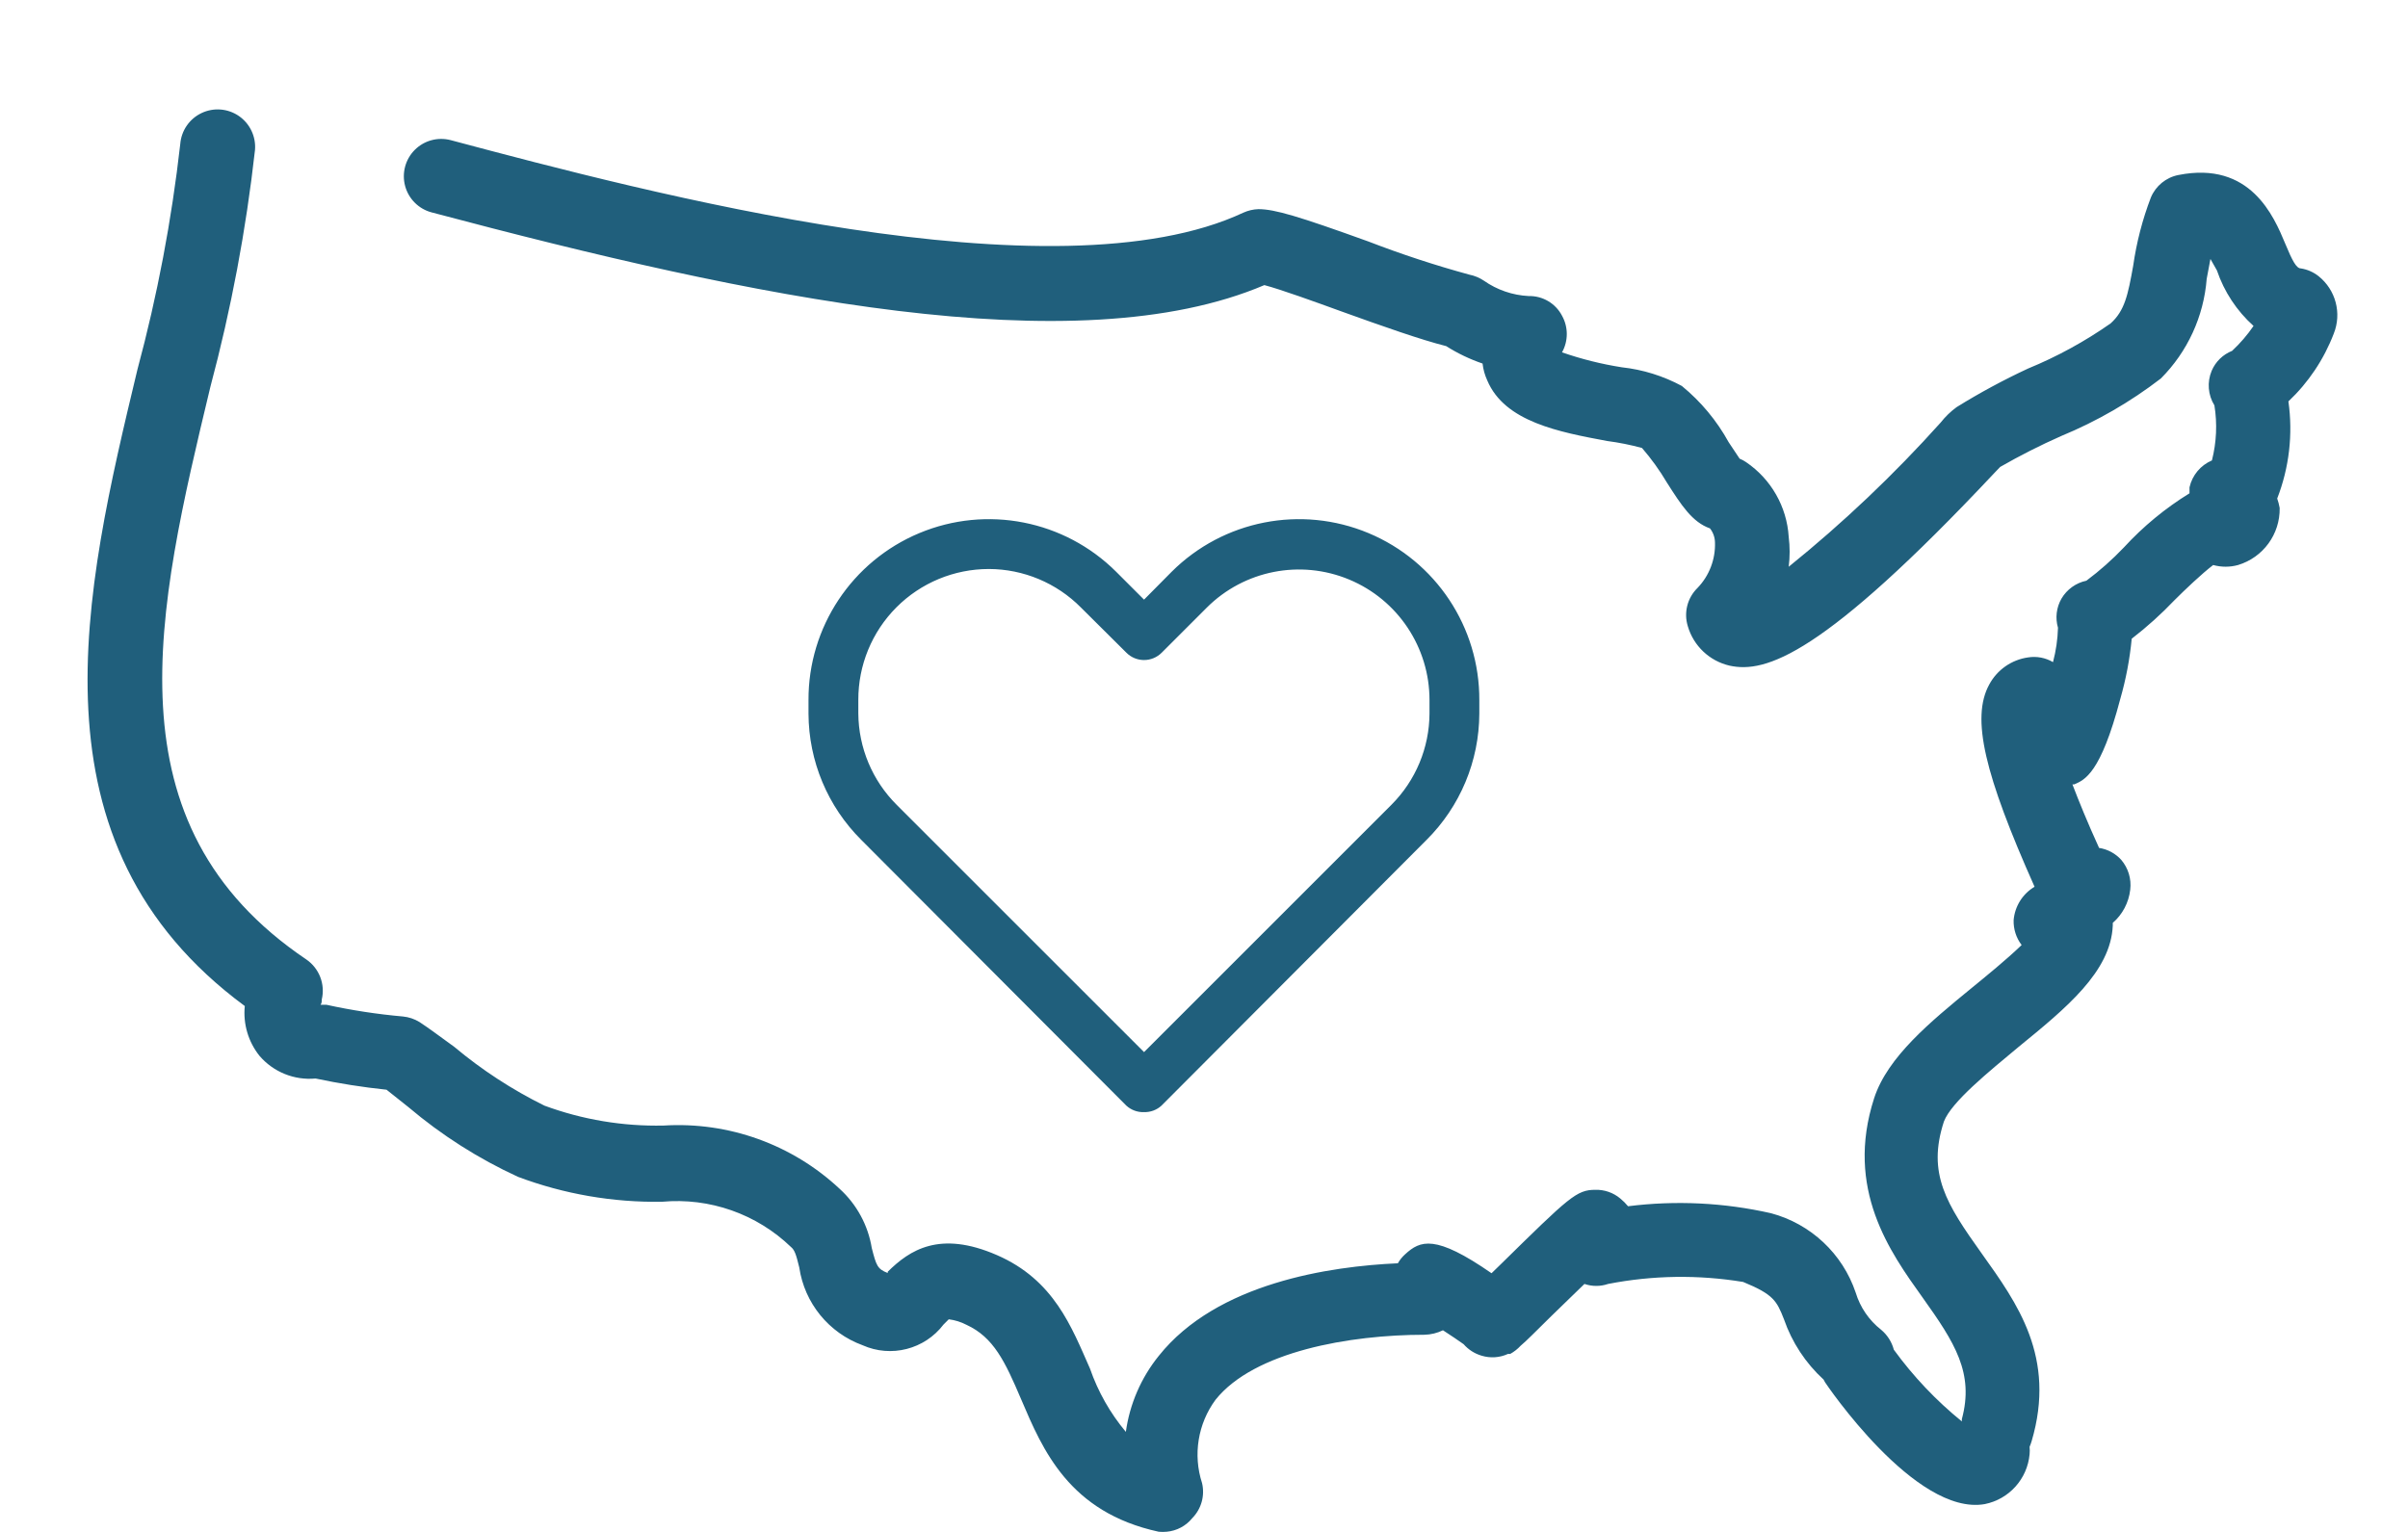 <?xml version="1.0" encoding="UTF-8"?>
<svg width="110px" height="70px" viewBox="0 0 110 70" version="1.1" xmlns="http://www.w3.org/2000/svg" xmlns:xlink="http://www.w3.org/1999/xlink">
    <title>Icon/Portability</title>
    <g id="Icon/Portability" stroke="none" stroke-width="1" fill="none" fill-rule="evenodd">
        <g id="nyl_domestic_disaster_relief_rgb" transform="translate(4, 5)" fill="#205F7C" fill-rule="nonzero">
            <path d="M48.261,45.818 C47.963,45.829 47.673,45.723 47.453,45.522 L35.346,33.38 C33.809,31.853 32.942,29.778 32.933,27.611 L32.933,26.997 C32.919,23.661 34.918,20.646 37.996,19.36 C41.074,18.074 44.623,18.771 46.986,21.125 L48.261,22.4 L49.524,21.125 C51.887,18.771 55.437,18.074 58.515,19.36 C61.593,20.646 63.592,23.661 63.577,26.997 L63.577,27.6 C63.572,29.77 62.704,31.85 61.165,33.38 L49.057,45.522 C48.84,45.72 48.555,45.826 48.261,45.818 Z M41.172,21 C39.586,21 38.066,21.631 36.947,22.754 C35.829,23.878 35.203,25.4 35.209,26.985 L35.209,27.6 C35.22,29.168 35.85,30.669 36.961,31.776 L48.261,43.075 L59.56,31.776 C60.669,30.668 61.295,29.167 61.301,27.6 L61.301,26.997 C61.306,24.585 59.856,22.407 57.629,21.481 C55.402,20.554 52.836,21.06 51.128,22.764 L49.069,24.823 C48.855,25.039 48.564,25.16 48.261,25.16 C47.957,25.16 47.667,25.039 47.453,24.823 L45.382,22.764 C44.269,21.638 42.754,21.004 41.172,21 Z M49.296,64.992 C49.175,65.003 49.053,65.003 48.932,64.992 C44.836,64.104 43.63,61.248 42.651,58.949 C41.911,57.208 41.388,56.105 40.148,55.536 C39.895,55.404 39.622,55.32 39.34,55.285 L39.101,55.524 C38.237,56.659 36.705,57.051 35.402,56.469 C33.86,55.905 32.751,54.543 32.512,52.918 C32.376,52.361 32.307,52.122 32.137,51.985 C30.567,50.47 28.415,49.714 26.242,49.914 C23.998,49.95 21.767,49.564 19.665,48.776 C17.859,47.946 16.175,46.875 14.658,45.59 L13.657,44.794 C12.568,44.68 11.485,44.509 10.414,44.282 C9.443,44.372 8.488,43.986 7.854,43.246 C7.341,42.605 7.1,41.788 7.182,40.97 C-2.9,33.528 -0.157,22.047 2.278,11.885 C3.188,8.503 3.842,5.057 4.235,1.576 C4.284,0.966 4.654,0.429 5.207,0.166 C5.759,-0.097 6.41,-0.045 6.914,0.302 C7.417,0.65 7.698,1.239 7.649,1.849 C7.241,5.502 6.56,9.119 5.612,12.67 C3.154,22.912 0.833,32.664 9.993,38.842 C10.585,39.248 10.866,39.977 10.698,40.674 C10.698,40.765 10.698,40.845 10.641,40.913 L10.915,40.913 C12.067,41.165 13.233,41.344 14.408,41.448 C14.674,41.474 14.931,41.56 15.159,41.699 C15.58,41.972 16.092,42.359 16.752,42.836 C18.014,43.892 19.396,44.794 20.871,45.522 C22.611,46.164 24.456,46.472 26.311,46.432 C29.276,46.247 32.186,47.292 34.356,49.323 C35.137,50.034 35.654,50.988 35.824,52.031 C36.028,52.816 36.074,52.987 36.552,53.169 L36.552,53.112 C37.553,52.122 38.919,51.212 41.536,52.349 C44.153,53.487 44.95,55.638 45.792,57.538 C46.158,58.593 46.713,59.573 47.43,60.429 C47.606,59.157 48.126,57.957 48.932,56.958 C51.595,53.613 56.772,52.862 59.856,52.725 C59.943,52.571 60.055,52.433 60.186,52.315 C60.88,51.678 61.563,51.394 64.135,53.18 L64.544,52.782 C67.696,49.687 68.015,49.368 68.88,49.368 C69.295,49.357 69.7,49.499 70.018,49.766 C70.146,49.872 70.265,49.99 70.371,50.119 C72.55,49.845 74.76,49.952 76.902,50.438 C78.719,50.923 80.171,52.286 80.771,54.068 C80.975,54.739 81.38,55.331 81.932,55.763 C82.215,55.999 82.418,56.317 82.512,56.674 C83.401,57.896 84.445,58.998 85.619,59.951 L85.619,59.848 C86.188,57.743 85.3,56.355 83.821,54.284 C82.341,52.213 80.27,49.334 81.613,45.181 C82.228,43.292 84.185,41.687 86.074,40.14 C86.7,39.628 87.655,38.854 88.35,38.182 C88.101,37.856 87.973,37.454 87.985,37.045 C88.039,36.412 88.395,35.844 88.941,35.52 C86.665,30.41 86.028,27.816 86.87,26.28 C87.23,25.607 87.89,25.146 88.645,25.04 C89.038,24.977 89.441,25.053 89.783,25.256 C89.919,24.743 89.996,24.216 90.011,23.685 C89.88,23.238 89.938,22.758 90.17,22.354 C90.417,21.933 90.83,21.635 91.308,21.535 C91.923,21.076 92.497,20.566 93.026,20.01 C93.905,19.053 94.913,18.222 96.019,17.541 L96.019,17.268 C96.143,16.717 96.524,16.259 97.043,16.039 C97.253,15.217 97.292,14.361 97.157,13.524 C96.862,13.048 96.815,12.459 97.032,11.942 C97.209,11.526 97.545,11.199 97.965,11.032 C98.332,10.69 98.66,10.308 98.944,9.894 C98.178,9.205 97.602,8.332 97.271,7.356 L96.975,6.833 L96.804,7.743 C96.67,9.461 95.927,11.075 94.71,12.295 C93.316,13.368 91.785,14.252 90.159,14.923 C89.206,15.345 88.275,15.816 87.371,16.335 L87.121,16.596 C79.258,24.971 76.652,25.779 75.002,25.415 C74.091,25.202 73.364,24.515 73.102,23.617 C72.908,22.996 73.08,22.319 73.545,21.865 C74.082,21.307 74.369,20.556 74.342,19.782 C74.337,19.551 74.257,19.327 74.114,19.145 C73.306,18.861 72.806,18.087 72.146,17.051 C71.815,16.491 71.434,15.961 71.008,15.47 C70.485,15.327 69.952,15.221 69.415,15.151 C67.219,14.741 64.738,14.275 63.941,12.386 C63.828,12.141 63.755,11.88 63.725,11.612 C63.142,11.413 62.584,11.146 62.064,10.816 C60.926,10.531 59.151,9.905 57.319,9.245 C56.101,8.802 54.497,8.221 53.757,8.028 C45.143,11.692 30.396,8.608 15.717,4.705 C15.127,4.549 14.666,4.089 14.507,3.501 C14.348,2.912 14.515,2.283 14.945,1.851 C15.375,1.418 16.003,1.249 16.593,1.405 C25.56,3.795 44.21,8.745 52.801,4.716 C53.016,4.619 53.248,4.565 53.484,4.557 C54.235,4.557 55.327,4.887 58.513,6.036 C60.023,6.619 61.561,7.124 63.122,7.55 L63.122,7.55 C63.358,7.597 63.582,7.69 63.782,7.823 C64.385,8.247 65.095,8.491 65.83,8.528 C66.468,8.513 67.06,8.861 67.355,9.427 C67.645,9.947 67.645,10.58 67.355,11.1 C68.243,11.409 69.157,11.637 70.086,11.783 C71.047,11.888 71.978,12.178 72.828,12.636 C73.699,13.349 74.425,14.222 74.968,15.208 L75.468,15.959 C75.573,16.001 75.672,16.054 75.764,16.118 C76.906,16.894 77.625,18.154 77.71,19.532 C77.767,19.985 77.767,20.444 77.71,20.898 C80.196,18.89 82.517,16.687 84.651,14.309 C84.861,14.042 85.106,13.804 85.38,13.604 C86.432,12.951 87.523,12.362 88.645,11.84 C89.973,11.295 91.236,10.604 92.412,9.78 C93.061,9.2 93.208,8.472 93.447,7.14 C93.599,6.074 93.87,5.028 94.255,4.022 C94.476,3.494 94.945,3.11 95.507,2.998 C98.807,2.338 99.877,4.898 100.389,6.127 C100.719,6.924 100.901,7.265 101.106,7.265 C101.401,7.311 101.679,7.433 101.913,7.618 C102.7,8.245 102.982,9.313 102.608,10.247 C102.159,11.421 101.451,12.479 100.537,13.342 C100.75,14.841 100.573,16.369 100.025,17.78 C100.074,17.92 100.112,18.065 100.138,18.212 C100.159,19.408 99.383,20.472 98.238,20.818 C97.866,20.921 97.472,20.921 97.1,20.818 C96.565,21.228 95.803,21.956 95.336,22.422 C94.73,23.059 94.075,23.649 93.379,24.186 C93.29,25.118 93.115,26.04 92.856,26.94 C91.957,30.354 91.228,30.638 90.751,30.843 L90.671,30.843 C90.967,31.617 91.354,32.573 91.888,33.745 C92.279,33.805 92.636,33.998 92.901,34.291 C93.223,34.669 93.371,35.164 93.311,35.656 C93.244,36.243 92.96,36.783 92.514,37.17 L92.514,37.295 C92.423,39.4 90.375,41.073 88.213,42.836 C86.848,43.974 85.141,45.351 84.799,46.25 C84.025,48.628 84.913,50.017 86.529,52.281 C88.145,54.546 89.943,57.015 88.805,60.861 C88.779,60.946 88.749,61.03 88.714,61.111 C88.725,61.225 88.725,61.339 88.714,61.453 C88.61,62.581 87.777,63.507 86.665,63.729 C83.491,64.286 79.406,58.221 79.371,58.164 L79.303,58.039 C78.481,57.286 77.859,56.339 77.494,55.285 C77.164,54.443 77.016,54.147 75.628,53.578 C73.583,53.241 71.494,53.272 69.46,53.669 C69.11,53.789 68.73,53.789 68.379,53.669 L66.854,55.149 C66.16,55.831 65.716,56.287 65.466,56.491 C65.328,56.641 65.166,56.768 64.988,56.867 L64.886,56.867 C64.507,57.041 64.078,57.069 63.68,56.947 C63.362,56.854 63.078,56.672 62.86,56.423 C62.644,56.264 62.28,56.025 61.916,55.786 C61.653,55.914 61.366,55.984 61.074,55.991 C57.66,55.991 53.29,56.753 51.527,58.961 C50.719,60.058 50.49,61.477 50.912,62.773 C51.046,63.345 50.879,63.946 50.468,64.366 C50.179,64.725 49.756,64.951 49.296,64.992 Z M89.328,34.461 C89.103,34.771 88.99,35.149 89.01,35.531 L89.01,35.531 C88.985,35.134 89.098,34.74 89.328,34.416 L89.328,34.461 Z" id="Shape"></path>
        </g>
    </g>
</svg>